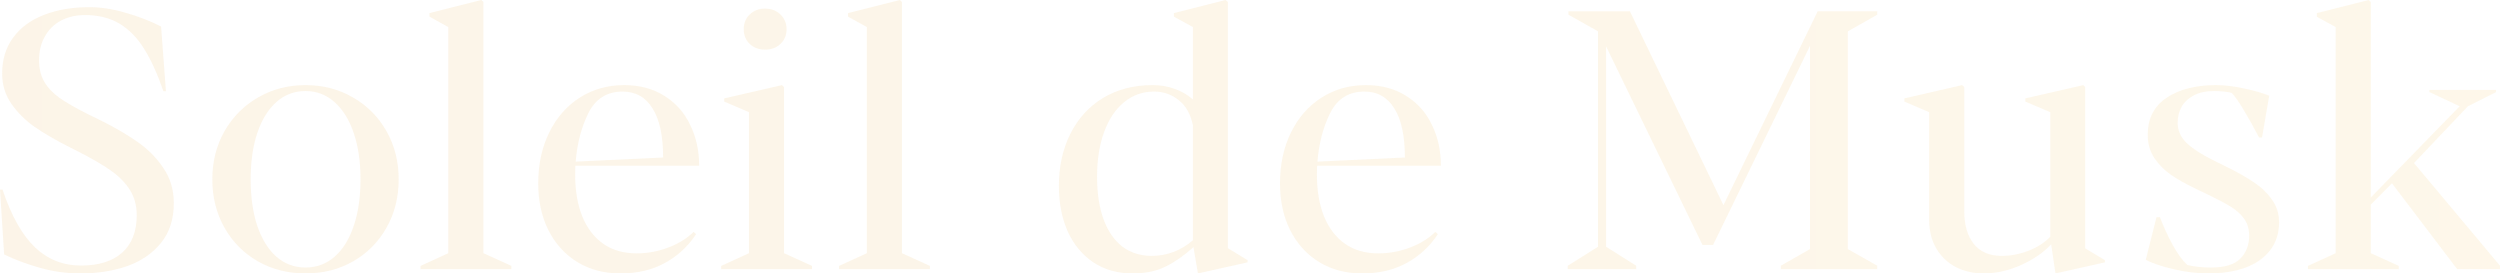 <?xml version="1.0" encoding="UTF-8"?> <svg xmlns="http://www.w3.org/2000/svg" viewBox="0 0 1114.731 121.924" fill="none"><g opacity="0.1"><path d="M35.794 121.924C29.775 121.924 23.81 121.098 17.897 119.447C12.038 117.796 6.685 115.798 1.838 113.455L0 84.532H1.119C5.06 96.25 9.881 104.826 15.58 110.259C21.279 115.692 28.124 118.408 36.114 118.408C44.05 118.408 50.176 116.491 54.49 112.656C58.805 108.768 60.962 103.201 60.962 95.957C60.962 91.643 59.95 87.887 57.926 84.692C55.902 81.496 53.079 78.619 49.457 76.063C45.835 73.506 40.988 70.683 34.915 67.594L29.882 65.037C24.342 62.214 19.522 59.391 15.42 56.568C11.372 53.745 7.937 50.336 5.113 46.341C2.344 42.346 0.959 37.845 0.959 32.838C0.959 26.5 2.61 21.12 5.912 16.699C9.215 12.224 13.796 8.869 19.655 6.632C25.514 4.341 32.252 3.196 39.869 3.196C44.929 3.196 50.282 4.022 55.929 5.673C61.628 7.271 66.928 9.321 71.828 11.825L73.985 40.668H72.867C70.204 32.944 67.327 26.633 64.238 21.732C61.202 16.832 57.553 13.103 53.292 10.547C49.031 7.99 43.89 6.711 37.872 6.711C33.877 6.711 30.308 7.537 27.165 9.188C24.076 10.839 21.679 13.21 19.974 16.299C18.27 19.335 17.418 22.851 17.418 26.846C17.418 30.574 18.19 33.77 19.735 36.433C21.279 39.097 23.57 41.52 26.606 43.704C29.695 45.835 33.93 48.258 39.31 50.975L45.062 53.771C51.454 56.967 56.914 60.163 61.441 63.359C66.022 66.555 69.831 70.417 72.867 74.944C75.956 79.472 77.501 84.692 77.501 90.604C77.501 97.688 75.61 103.574 71.828 108.262C68.046 112.949 63.013 116.411 56.728 118.648C50.442 120.832 43.464 121.924 35.794 121.924Z" fill="url(#paint0_linear_7_523)"></path><path d="M136.219 121.924C128.443 121.924 121.385 120.14 115.047 116.571C108.708 112.949 103.727 107.942 100.106 101.55C96.484 95.158 94.673 87.967 94.673 79.978C94.673 72.041 96.484 64.877 100.106 58.485C103.781 52.093 108.761 47.086 115.047 43.464C121.385 39.789 128.443 37.951 136.219 37.951C144.049 37.951 151.107 39.789 157.392 43.464C163.731 47.086 168.711 52.093 172.333 58.485C175.955 64.877 177.766 72.041 177.766 79.978C177.766 87.967 175.955 95.158 172.333 101.55C168.711 107.942 163.731 112.949 157.392 116.571C151.107 120.14 144.049 121.924 136.219 121.924ZM136.219 119.287C141.173 119.287 145.487 117.689 149.163 114.494C152.891 111.244 155.741 106.664 157.712 100.751C159.736 94.839 160.748 87.914 160.748 79.978C160.748 72.095 159.736 65.197 157.712 59.284C155.688 53.319 152.811 48.711 149.083 45.462C145.407 42.213 141.12 40.588 136.219 40.588C131.266 40.588 126.951 42.213 123.276 45.462C119.601 48.711 116.751 53.319 114.727 59.284C112.756 65.197 111.771 72.095 111.771 79.978C111.771 87.914 112.756 94.839 114.727 100.751C116.751 106.664 119.601 111.244 123.276 114.494C126.951 117.689 131.266 119.287 136.219 119.287Z" fill="url(#paint1_linear_7_523)"></path><path d="M187.507 118.568L199.892 112.896V12.065L191.502 7.43V5.833L214.593 0L215.552 0.879V112.896L228.016 118.568V120.006H187.507V118.568Z" fill="url(#paint2_linear_7_523)"></path><path d="M283.858 112.976C288.758 112.976 293.5 112.097 298.08 110.339C302.66 108.581 306.39 106.264 309.265 103.388L310.385 104.426C306.762 109.913 302.1 114.201 296.402 117.29C290.755 120.379 284.178 121.924 276.668 121.924C269.423 121.924 263.03 120.246 257.491 116.89C251.951 113.482 247.637 108.741 244.548 102.669C241.512 96.596 239.994 89.645 239.994 81.815C239.994 73.24 241.645 65.623 244.948 58.964C248.25 52.306 252.803 47.14 258.611 43.464C264.415 39.789 270.995 37.951 278.345 37.951C285.215 37.951 291.182 39.549 296.242 42.745C301.302 45.888 305.137 50.202 307.747 55.689C310.41 61.122 311.742 67.194 311.742 73.905H256.533C256.481 74.864 256.453 76.143 256.453 77.741C256.453 84.878 257.491 91.083 259.568 96.357C261.7 101.63 264.815 105.731 268.918 108.661C273.018 111.537 277.998 112.976 283.858 112.976ZM277.625 40.828C270.648 40.828 265.56 44.024 262.365 50.416C259.223 56.754 257.331 63.971 256.693 72.068L295.682 70.23C295.682 60.589 294.112 53.292 290.967 48.338C287.88 43.331 283.433 40.828 277.625 40.828Z" fill="url(#paint3_linear_7_523)"></path><path d="M341.139 22.132C338.369 22.132 336.077 21.279 334.267 19.575C332.509 17.87 331.629 15.687 331.629 13.023C331.629 10.36 332.509 8.176 334.267 6.472C336.077 4.714 338.369 3.835 341.139 3.835C343.907 3.835 346.199 4.714 348.009 6.472C349.821 8.229 350.726 10.413 350.726 13.023C350.726 15.687 349.821 17.87 348.009 19.575C346.252 21.279 343.962 22.132 341.139 22.132ZM321.562 118.568L333.947 112.896V50.016L322.922 45.302V43.864L348.649 37.951L349.606 38.83V112.896L362.071 118.568V120.006H321.562V118.568Z" fill="url(#paint4_linear_7_523)"></path><path d="M374.129 118.568L386.513 112.896V12.065L378.123 7.43V5.833L401.216 0L402.173 0.879V112.896L414.638 118.568V120.006H374.129V118.568Z" fill="url(#paint5_linear_7_523)"></path><path d="M505.069 121.924C498.359 121.924 492.499 120.273 487.492 116.97C482.539 113.615 478.729 109.007 476.067 103.148C473.457 97.236 472.152 90.471 472.152 82.854C472.152 74.172 473.857 66.448 477.264 59.684C480.674 52.866 485.522 47.539 491.806 43.704C498.144 39.869 505.521 37.951 513.939 37.951C517.454 37.951 520.728 38.511 523.766 39.629C526.853 40.695 529.571 42.266 531.916 44.343V12.065L523.446 7.43V5.833L546.456 0L547.496 0.879V110.658L556.283 116.011V116.97L534.151 121.924L532.153 110.179C528.106 113.854 524.006 116.731 519.851 118.808C515.696 120.885 510.769 121.924 505.069 121.924ZM513.539 114.094C520.356 114.094 526.481 111.777 531.916 107.143V55.929C530.903 50.922 528.798 47.166 525.603 44.663C522.461 42.106 518.786 40.828 514.576 40.828C509.464 40.828 504.989 42.426 501.154 45.622C497.319 48.764 494.364 53.212 492.286 58.964C490.209 64.664 489.169 71.269 489.169 78.779C489.169 86.236 490.154 92.628 492.126 97.955C494.096 103.228 496.894 107.249 500.514 110.019C504.191 112.736 508.531 114.094 513.539 114.094Z" fill="url(#paint6_linear_7_523)"></path><path d="M614.602 112.976C619.502 112.976 624.244 112.097 628.824 110.339C633.404 108.581 637.134 106.264 640.009 103.388L641.129 104.426C637.506 109.913 632.847 114.201 627.147 117.29C621.499 120.379 614.922 121.924 607.412 121.924C600.167 121.924 593.775 120.246 588.237 116.89C582.697 113.482 578.382 108.741 575.293 102.669C572.258 96.596 570.738 89.645 570.738 81.815C570.738 73.24 572.39 65.623 575.693 58.964C578.995 52.306 583.55 47.14 589.355 43.464C595.16 39.789 601.74 37.951 609.089 37.951C615.962 37.951 621.927 39.549 626.987 42.745C632.047 45.888 635.881 50.202 638.491 55.689C641.156 61.122 642.486 67.194 642.486 73.905H587.277C587.225 74.864 587.197 76.143 587.197 77.741C587.197 84.878 588.237 91.083 590.315 96.357C592.445 101.63 595.56 105.731 599.662 108.661C603.762 111.537 608.744 112.976 614.602 112.976ZM608.369 40.828C601.392 40.828 596.307 44.024 593.11 50.416C589.967 56.754 588.077 63.971 587.437 72.068L626.427 70.23C626.427 60.589 624.857 53.292 621.714 48.338C618.624 43.331 614.177 40.828 608.369 40.828Z" fill="url(#paint7_linear_7_523)"></path><path d="M699.043 118.488L712.545 110.019V13.982L699.36 6.552V5.034H726.767L768.472 91.483L810.498 5.034H837.026V6.552L823.923 13.982V111.058L837.026 118.488V120.006H794.041V118.488L807.064 111.058V20.454L763.839 109.22H759.124L716.14 20.694V110.019L729.562 118.488V120.006H699.043V118.488Z" fill="url(#paint8_linear_7_523)"></path><path d="M884.397 121.924C879.977 121.924 875.902 120.992 872.175 119.128C868.497 117.21 865.57 114.44 863.385 110.818C861.255 107.143 860.19 102.802 860.19 97.795V50.016L849.163 45.302V43.864L874.89 37.951L875.85 38.83V94.279C875.85 100.352 877.26 105.172 880.085 108.741C882.907 112.31 887.062 114.094 892.547 114.094C896.597 114.094 900.617 113.322 904.612 111.777C908.607 110.179 911.804 108.102 914.199 105.545V50.016L903.094 45.302V43.864L928.901 37.951L929.779 38.83V110.738L938.569 116.011V116.97L916.517 121.924L914.599 108.901C911.297 112.523 906.822 115.612 901.177 118.169C895.585 120.672 889.992 121.924 884.397 121.924Z" fill="url(#paint9_linear_7_523)"></path><path d="M984.663 121.924C979.816 121.924 974.731 121.311 969.403 120.086C964.076 118.861 959.868 117.45 956.778 115.852L961.573 96.836H963.091C964.583 100.778 966.421 104.799 968.603 108.901C970.841 113.002 973.078 116.091 975.316 118.169C978.511 118.914 982.028 119.287 985.863 119.287C991.935 119.287 996.275 117.982 998.885 115.373C1001.548 112.709 1002.88 109.274 1002.88 105.066C1002.88 102.136 1002.135 99.633 1000.643 97.555C999.153 95.478 997.18 93.693 994.73 92.202C992.333 90.711 988.925 88.9 984.503 86.769L978.831 84.053C974.623 82.028 971.028 80.004 968.046 77.98C965.061 75.903 962.586 73.399 960.613 70.47C958.643 67.487 957.658 64.051 957.658 60.163C957.658 52.866 960.453 47.353 966.048 43.624C971.641 39.842 979.018 37.951 988.178 37.951C991.855 37.951 995.903 38.431 1000.323 39.39C1004.798 40.295 1008.633 41.387 1011.83 42.666L1008.633 61.282H1007.275C1004.718 56.381 1002.428 52.28 1000.403 48.977C998.433 45.622 996.675 43.118 995.13 41.467C994.385 41.201 993.265 40.988 991.775 40.828C990.283 40.668 988.79 40.588 987.3 40.588C983.625 40.588 980.563 41.254 978.113 42.586C975.661 43.917 973.851 45.648 972.678 47.779C971.561 49.909 971.001 52.253 971.001 54.81C971.001 58.165 972.333 61.148 974.996 63.758C977.713 66.315 981.601 68.845 986.66 71.349L993.293 74.624C997.928 76.915 1001.843 79.152 1005.038 81.336C1008.288 83.467 1010.95 86.023 1013.027 89.006C1015.157 91.936 1016.222 95.291 1016.222 99.073C1016.222 103.974 1014.892 108.155 1012.227 111.617C1009.565 115.026 1005.863 117.609 1001.123 119.367C996.383 121.072 990.895 121.924 984.663 121.924Z" fill="url(#paint10_linear_7_523)"></path><path d="M1029.08 118.568L1041.464 112.896V12.065L1033.075 7.51V5.833L1056.167 0L1057.124 0.879V88.047L1096.754 47.379L1083.251 41.068V40.109H1112.973V41.068L1100.428 47.379L1076.379 72.707L1114.731 118.488V120.006H1095.636L1066.552 81.735L1057.124 91.243V112.896L1069.589 118.568V120.006H1029.08V118.568Z" fill="url(#paint11_linear_7_523)"></path></g><defs><linearGradient id="paint0_linear_7_523" x1="4459" y1="243.852" x2="0" y2="243.852" gradientUnits="userSpaceOnUse"><stop stop-color="#DC8D12"></stop><stop offset="0.527" stop-color="#FFCB3C"></stop><stop offset="1" stop-color="#DF9316"></stop></linearGradient><linearGradient id="paint1_linear_7_523" x1="4459" y1="243.852" x2="0" y2="243.852" gradientUnits="userSpaceOnUse"><stop stop-color="#DC8D12"></stop><stop offset="0.527" stop-color="#FFCB3C"></stop><stop offset="1" stop-color="#DF9316"></stop></linearGradient><linearGradient id="paint2_linear_7_523" x1="4459" y1="243.852" x2="0" y2="243.852" gradientUnits="userSpaceOnUse"><stop stop-color="#DC8D12"></stop><stop offset="0.527" stop-color="#FFCB3C"></stop><stop offset="1" stop-color="#DF9316"></stop></linearGradient><linearGradient id="paint3_linear_7_523" x1="4459" y1="243.852" x2="0" y2="243.852" gradientUnits="userSpaceOnUse"><stop stop-color="#DC8D12"></stop><stop offset="0.527" stop-color="#FFCB3C"></stop><stop offset="1" stop-color="#DF9316"></stop></linearGradient><linearGradient id="paint4_linear_7_523" x1="4459" y1="243.852" x2="0" y2="243.852" gradientUnits="userSpaceOnUse"><stop stop-color="#DC8D12"></stop><stop offset="0.527" stop-color="#FFCB3C"></stop><stop offset="1" stop-color="#DF9316"></stop></linearGradient><linearGradient id="paint5_linear_7_523" x1="4459" y1="243.852" x2="0" y2="243.852" gradientUnits="userSpaceOnUse"><stop stop-color="#DC8D12"></stop><stop offset="0.527" stop-color="#FFCB3C"></stop><stop offset="1" stop-color="#DF9316"></stop></linearGradient><linearGradient id="paint6_linear_7_523" x1="4459" y1="243.852" x2="0" y2="243.852" gradientUnits="userSpaceOnUse"><stop stop-color="#DC8D12"></stop><stop offset="0.527" stop-color="#FFCB3C"></stop><stop offset="1" stop-color="#DF9316"></stop></linearGradient><linearGradient id="paint7_linear_7_523" x1="4459" y1="243.852" x2="0" y2="243.852" gradientUnits="userSpaceOnUse"><stop stop-color="#DC8D12"></stop><stop offset="0.527" stop-color="#FFCB3C"></stop><stop offset="1" stop-color="#DF9316"></stop></linearGradient><linearGradient id="paint8_linear_7_523" x1="4459" y1="243.852" x2="0" y2="243.852" gradientUnits="userSpaceOnUse"><stop stop-color="#DC8D12"></stop><stop offset="0.527" stop-color="#FFCB3C"></stop><stop offset="1" stop-color="#DF9316"></stop></linearGradient><linearGradient id="paint9_linear_7_523" x1="4459" y1="243.852" x2="0" y2="243.852" gradientUnits="userSpaceOnUse"><stop stop-color="#DC8D12"></stop><stop offset="0.527" stop-color="#FFCB3C"></stop><stop offset="1" stop-color="#DF9316"></stop></linearGradient><linearGradient id="paint10_linear_7_523" x1="4459" y1="243.852" x2="0" y2="243.852" gradientUnits="userSpaceOnUse"><stop stop-color="#DC8D12"></stop><stop offset="0.527" stop-color="#FFCB3C"></stop><stop offset="1" stop-color="#DF9316"></stop></linearGradient><linearGradient id="paint11_linear_7_523" x1="4459" y1="243.852" x2="0" y2="243.852" gradientUnits="userSpaceOnUse"><stop stop-color="#DC8D12"></stop><stop offset="0.527" stop-color="#FFCB3C"></stop><stop offset="1" stop-color="#DF9316"></stop></linearGradient></defs></svg> 